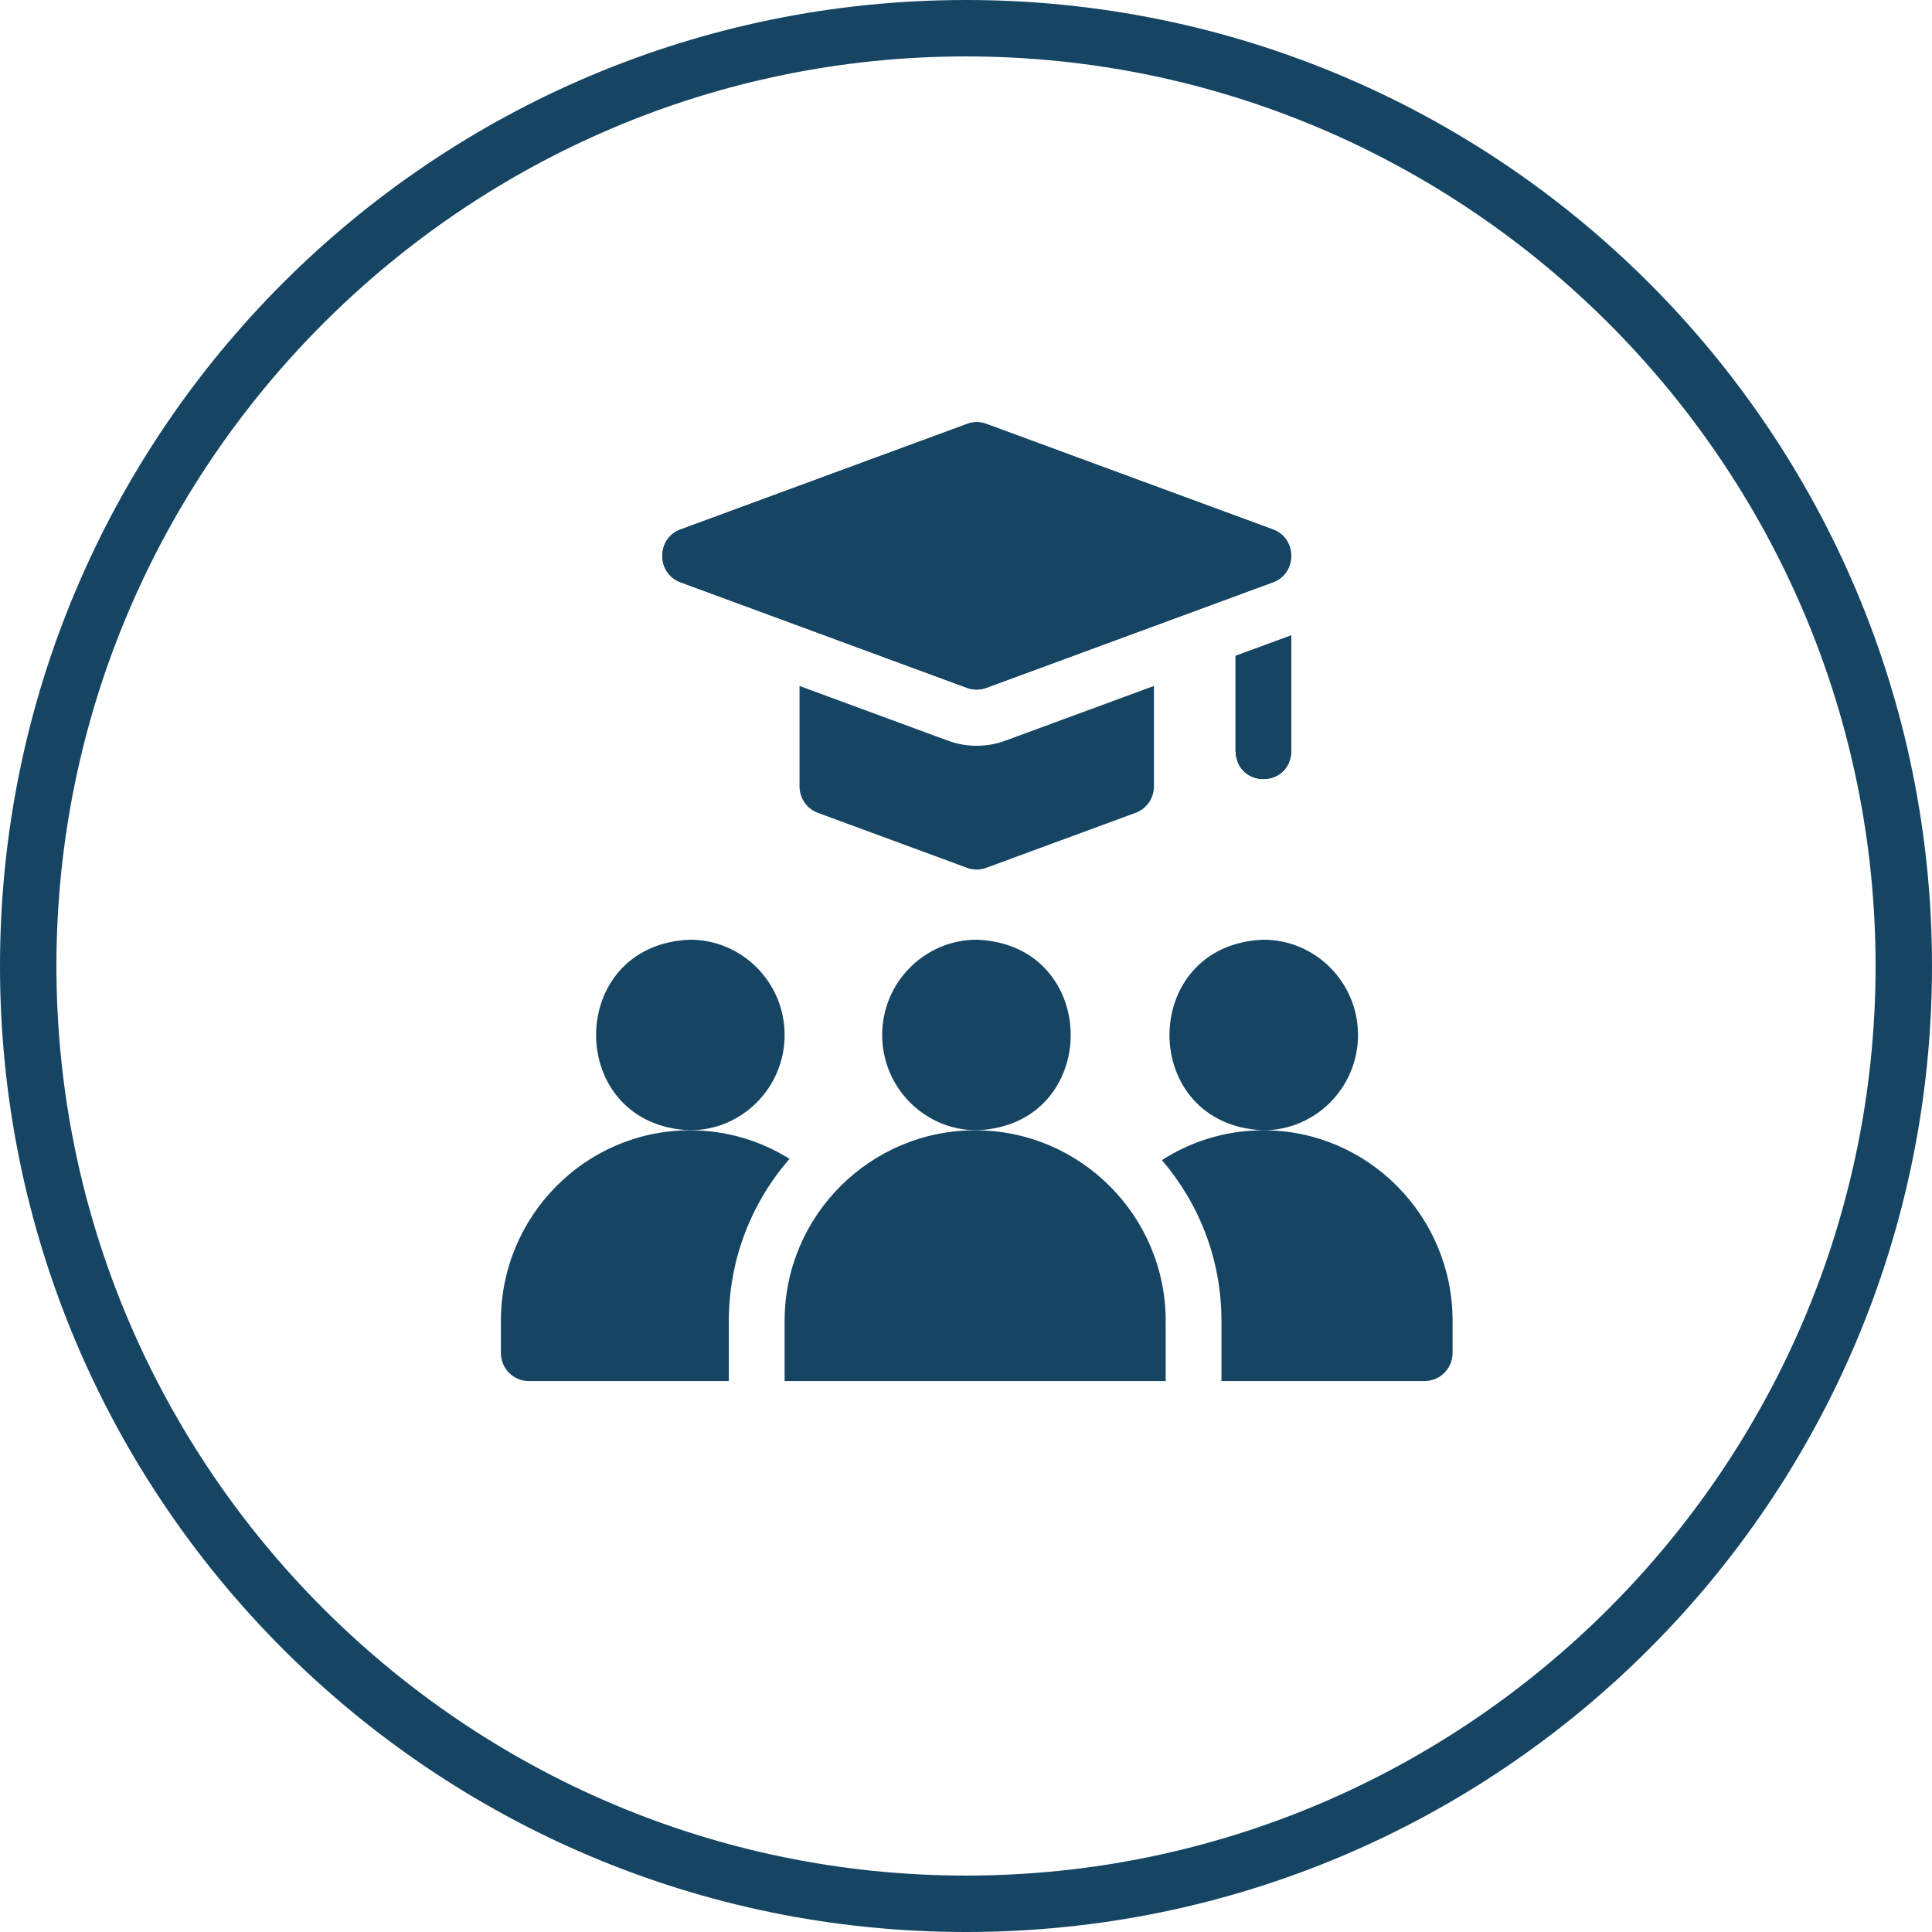 <svg width="270" height="270" viewBox="0 0 270 270" fill="none" xmlns="http://www.w3.org/2000/svg">
<g clip-path="url(#clip0_3579_1203)">
<path d="M135 270C60.451 270 0 209.549 0 135C0 60.451 60.451 0 135 0C209.549 0 270 60.451 270 135C270 209.549 209.549 270 135 270ZM135 7.885C64.991 7.885 7.885 64.991 7.885 135C7.885 205.009 64.991 262.115 135 262.115C205.009 262.115 262.115 205.009 262.115 135C262.115 64.991 205.009 7.885 135 7.885Z" fill="#164563"/>
<g clip-path="url(#clip1_3579_1203)">
<path d="M172.671 104.975C172.863 110.179 180.274 110.175 180.464 104.975V88.79L172.671 91.659V104.975ZM95.097 81.372L135.15 96.132C136.014 96.45 136.962 96.45 137.826 96.132L177.906 81.372C181.296 80.128 181.294 75.242 177.906 73.998L137.839 59.239C136.975 58.92 136.027 58.92 135.164 59.239L95.097 73.998C91.708 75.242 91.709 80.128 95.097 81.372ZM109.652 144.641C109.652 137.299 103.723 131.325 96.435 131.325C78.925 131.995 78.93 157.291 96.436 157.958C103.723 157.958 109.652 151.984 109.652 144.641ZM189.785 144.641C189.785 137.299 183.856 131.325 176.568 131.325C159.058 131.995 159.063 157.291 176.568 157.958C183.856 157.958 189.785 151.984 189.785 144.641ZM123.285 144.641C123.285 151.984 129.214 157.958 136.502 157.958C154.012 157.288 154.007 131.992 136.501 131.325C129.214 131.325 123.285 137.299 123.285 144.641ZM176.568 157.958C171.35 157.958 166.48 159.489 162.377 162.13C167.563 168.168 170.702 176.018 170.702 184.59V193H199.105C201.257 193 203.002 191.242 203.002 189.074V184.59C203.002 169.905 191.144 157.958 176.568 157.958Z" fill="#164563"/>
<path d="M136.278 157.96C121.595 157.96 109.65 169.908 109.65 184.593V193.003H162.907V184.593C162.907 169.908 150.961 157.96 136.278 157.96ZM96.434 157.96C81.858 157.96 70 169.908 70 184.593V189.077C70 191.245 71.745 193.003 73.897 193.003H101.857V184.593C101.857 175.935 105.059 168.014 110.337 161.952C106.295 159.423 101.531 157.96 96.434 157.96ZM161.264 109.904V95.862L140.5 103.509C137.927 104.463 135.039 104.463 132.468 103.507L111.736 95.867V109.909C111.736 110.713 111.981 111.498 112.439 112.158C112.896 112.817 113.544 113.319 114.294 113.595L135.148 121.28C136.012 121.598 136.96 121.598 137.824 121.28L158.705 113.592C159.455 113.315 160.103 112.813 160.561 112.154C161.019 111.494 161.264 110.709 161.264 109.904Z" fill="#164563"/>
<path d="M180.462 104.975C180.273 110.175 172.861 110.179 172.669 104.975V91.659L180.462 88.79V104.975Z" fill="#164563"/>
<path d="M135.148 96.132L95.095 81.372C91.707 80.128 91.706 75.242 95.095 73.998L135.162 59.239C136.026 58.92 136.974 58.92 137.838 59.239L177.904 73.998C181.292 75.242 181.294 80.128 177.904 81.372L137.824 96.132C136.96 96.45 136.012 96.45 135.148 96.132Z" fill="#164563"/>
</g>
</g>
<defs>
<clipPath id="clip0_3579_1203">
<rect width="270" height="270" fill="white"/>
</clipPath>
<clipPath id="clip1_3579_1203">
<rect width="133" height="134" fill="white" transform="translate(70 59)"/>
</clipPath>
</defs>
</svg>
